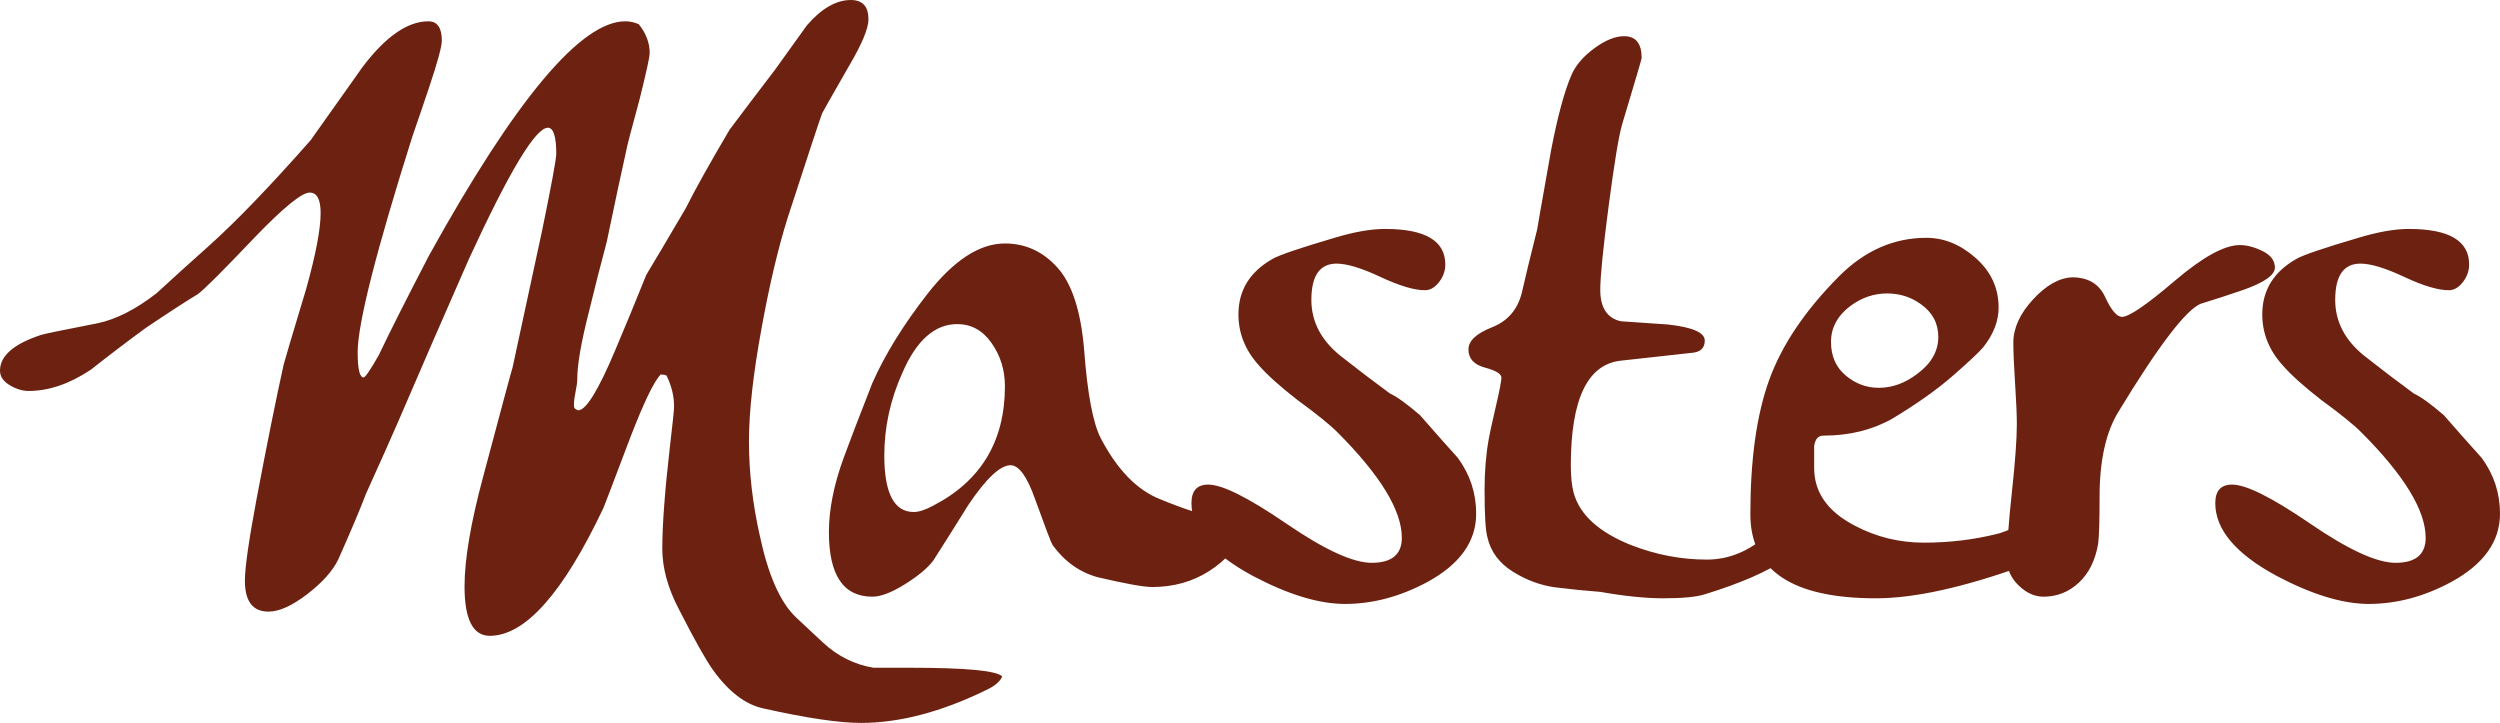 <svg xmlns="http://www.w3.org/2000/svg" viewBox="0 0 500 144.582" enable-background="new 0 0 500 144.582"><path fill="#6D2211" d="M181.938 133.55h-7.237c-3.816-.644-7.182-2.323-10.098-5.032l-5.386-5.032c-3.143-2.967-5.554-8.386-7.237-16.258-1.46-6.451-2.188-12.774-2.188-18.968 0-5.934.842-13.482 2.525-22.645 1.57-8.643 3.308-15.998 5.217-22.065 4.15-12.774 6.451-19.742 6.901-20.903.11-.257 1.906-3.417 5.386-9.484 2.58-4.385 3.871-7.482 3.871-9.29 0-2.58-1.178-3.871-3.534-3.871-2.919 0-5.836 1.678-8.752 5.032l-6.396 8.903c-4.039 5.292-7.069 9.29-9.088 12-4.039 6.841-6.959 12.067-8.752 15.678-3.479 5.937-6.117 10.388-7.91 13.355-2.02 5.032-4.097 10.065-6.227 15.097-3.366 8.002-5.836 12-7.405 12-.337-.127-.563-.257-.673-.384-.113-.127-.168-.384-.168-.771 0-.641.11-1.509.337-2.601.223-1.089.337-1.957.337-2.601 0-2.825.783-7.316 2.356-13.479 1.12-4.621 2.298-9.245 3.534-13.869 1.683-8.087 2.971-14.123 3.871-18.103.11-.768 1.01-4.237 2.693-10.4 1.346-5.389 2.02-8.471 2.02-9.242 0-2.053-.731-3.98-2.188-5.779-.9-.384-1.796-.578-2.693-.578-8.865 0-21.938 15.593-39.215 46.779-4.602 8.855-7.968 15.529-10.098 20.021-1.683 2.951-2.693 4.427-3.029 4.427-.786 0-1.178-1.675-1.178-5.032 0-5.677 3.645-20.063 10.94-43.162 1.12-3.224 2.243-6.514 3.366-9.871 1.683-5.032 2.525-8.129 2.525-9.29 0-2.58-.9-3.871-2.693-3.871-4.153 0-8.528 3.033-13.128 9.097-3.479 4.905-6.959 9.808-10.435 14.71-8.192 9.29-15.037 16.388-20.533 21.291-3.479 3.097-6.901 6.194-10.267 9.29-4.153 3.227-8.079 5.226-11.781 6-6.622 1.291-10.38 2.066-11.276 2.323-5.504 1.805-8.252 4.191-8.252 7.158 0 1.161.644 2.129 1.936 2.903 1.288.774 2.551 1.161 3.787 1.161 4.039 0 8.189-1.418 12.455-4.258 3.59-2.837 7.237-5.613 10.94-8.323 4.599-3.097 8.079-5.353 10.435-6.774 1.12-.774 4.936-4.579 11.445-11.419 5.722-5.934 9.367-8.903 10.94-8.903 1.457 0 2.188 1.355 2.188 4.065 0 3.227-.955 8.259-2.861 15.097-2.919 9.678-4.434 14.776-4.544 15.291-1.46 6.581-3.256 15.484-5.386 26.71-1.573 8.389-2.356 13.872-2.356 16.452 0 4.131 1.57 6.194 4.713 6.194 2.13 0 4.713-1.161 7.742-3.484s5.104-4.645 6.227-6.968c2.58-5.807 4.431-10.192 5.554-13.161 2.803-6.194 4.881-10.839 6.227-13.936 4.713-10.966 9.48-21.935 14.306-32.904 8.079-17.547 13.351-26.323 15.821-26.323 1.12 0 1.683 1.742 1.683 5.226 0 1.034-.955 6.194-2.861 15.484l-5.891 27.291c-.113.26-2.078 7.548-5.891 21.871-2.469 9.163-3.703 16.452-3.703 21.871 0 6.581 1.683 9.871 5.049 9.871 7.069 0 14.643-8.516 22.721-25.549.223-.514 2.02-5.226 5.386-14.129 2.693-6.968 4.713-11.159 6.059-12.581h.168c.337 0 .673.066 1.01.194 1.01 2.066 1.515 4.131 1.515 6.194 0 .647-.281 3.357-.842 8.129-1.01 8.776-1.515 15.551-1.515 20.323 0 3.871 1.12 7.936 3.366 12.194 3.029 5.937 5.273 9.938 6.732 12 3.14 4.388 6.506 6.968 10.098 7.742 8.639 1.936 15.147 2.903 19.523 2.903 7.742 0 16.099-2.193 25.077-6.581 1.683-.774 2.748-1.675 3.198-2.71-1.123-1.162-7.295-1.743-18.513-1.743zM250.352 100.627c-.936 0-2.314.404-4.138 1.21-1.823.807-3.109 1.21-3.857 1.21-1.683 0-5.143-1.073-10.379-3.226-4.583-1.827-8.509-5.86-11.781-12.097-1.591-3.009-2.713-8.924-3.366-17.742-.655-7.742-2.432-13.226-5.33-16.452-2.899-3.226-6.406-4.839-10.519-4.839-5.049 0-10.193 3.334-15.428 10-4.863 6.237-8.556 12.205-11.08 17.903-2.619 6.668-4.536 11.668-5.75 15-1.964 5.378-2.945 10.323-2.945 14.839 0 8.604 2.897 12.904 8.695 12.904 1.683 0 3.857-.832 6.522-2.5 2.665-1.666 4.559-3.251 5.68-4.758 2.336-3.654 4.675-7.364 7.013-11.129 3.553-5.267 6.357-7.903 8.415-7.903 1.683 0 3.318 2.258 4.909 6.774 2.055 5.7 3.226 8.765 3.506 9.194 2.43 3.334 5.47 5.484 9.117 6.452 5.516 1.29 9.116 1.936 10.799 1.936 8.507 0 15.194-4.246 20.056-12.742.653-1.182.982-2.258.982-3.226.001-.539-.373-.808-1.121-.808zm-63.675.483c-1.591.862-2.899 1.29-3.927 1.29-3.927 0-5.891-3.762-5.891-11.29 0-5.698 1.214-11.235 3.647-16.613 2.805-6.452 6.452-9.678 10.94-9.678 2.805 0 5.095 1.265 6.872 3.791 1.775 2.528 2.665 5.403 2.665 8.629 0 10.968-4.769 18.927-14.306 23.871zM291.587 91.595c-2.525-2.795-5.049-5.645-7.574-8.549-2.619-2.258-4.628-3.71-6.031-4.355-3.366-2.472-6.686-5-9.958-7.581-3.835-3.117-5.75-6.827-5.75-11.129 0-4.839 1.683-7.258 5.049-7.258 2.055 0 4.979.887 8.766 2.661s6.754 2.661 8.906 2.661c1.027 0 1.963-.536 2.805-1.613.842-1.074 1.262-2.258 1.262-3.548 0-4.731-4.021-7.097-12.062-7.097-2.805 0-6.171.592-10.098 1.774-6.921 2.044-11.034 3.442-12.343 4.193-4.582 2.581-6.872 6.29-6.872 11.129 0 3.765 1.354 7.153 4.068 10.161 1.683 1.936 4.253 4.249 7.714 6.936 3.833 2.797 6.498 4.947 7.994 6.452 8.602 8.604 12.904 15.645 12.904 21.129 0 3.334-2.012 5-6.031 5-3.741 0-9.421-2.606-17.041-7.823-7.622-5.214-12.833-7.822-15.638-7.822-2.244 0-3.366 1.237-3.366 3.709 0 5.27 4.067 10.109 12.202 14.516 7.105 3.765 13.276 5.645 18.514 5.645 5.516 0 10.986-1.452 16.41-4.355 6.544-3.548 9.818-8.117 9.818-13.71-.002-4.083-1.218-7.792-3.648-11.126zM340.955 118.86c14.212-4.368 21.319-9.269 21.319-14.705 0-.852-.329-1.545-.982-2.079-.374-.106-.655-.159-.842-.159-.936 0-3.25 1.668-6.943 5-3.695 3.335-7.738 5-12.132 5-5.143 0-10.193-.965-15.147-2.898-6.452-2.576-10.287-6.066-11.501-10.469-.375-1.396-.561-3.221-.561-5.474 0-13.206 3.318-20.184 9.958-20.938l14.587-1.61c1.495-.212 2.244-1.018 2.244-2.414 0-1.611-2.479-2.684-7.434-3.221-3.18-.214-6.311-.428-9.397-.645-2.713-.643-4.068-2.737-4.068-6.28 0-2.684.561-8.294 1.683-16.83 1.122-8.533 2.01-13.929 2.665-16.185 2.616-8.695 3.927-13.151 3.927-13.367 0-2.898-1.17-4.347-3.506-4.347-1.777 0-3.765.807-5.961 2.417-2.198 1.611-3.717 3.382-4.558 5.315-1.403 3.221-2.759 8.213-4.068 14.977-1.872 10.525-2.805 15.84-2.805 15.946-1.402 5.584-2.432 9.826-3.085 12.724-.842 3.329-2.829 5.61-5.961 6.845-3.134 1.235-4.698 2.711-4.698 4.428 0 1.827 1.098 3.037 3.296 3.627 2.196.59 3.296 1.26 3.296 2.011 0 .645-.374 2.578-1.122 5.799-.842 3.652-1.311 5.799-1.403 6.441-.561 3.115-.842 6.497-.842 10.147 0 5.048.186 8.216.561 9.503.653 2.898 2.36 5.207 5.119 6.926 2.757 1.719 5.632 2.767 8.626 3.143 2.992.375 5.937.67 8.836.884 4.861.859 9.068 1.288 12.623 1.288 3.834-.001 6.593-.268 8.276-.8zM408.706 103.853c-1.212 0-2.796.406-4.755 1.212-2.424 1.041-3.962 1.618-4.615 1.734-4.661 1.154-9.509 1.731-14.545 1.731-4.942 0-9.557-1.134-13.846-3.405-5.408-2.81-8.111-6.648-8.111-11.512v-4.38c.186-1.404.791-2.107 1.817-2.107 5.215 0 9.826-1.134 13.833-3.405 4.843-2.918 8.847-5.756 12.016-8.513 3.167-2.757 5.216-4.675 6.147-5.756 2.049-2.593 3.075-5.242 3.075-7.946 0-3.891-1.521-7.187-4.559-9.889-3.04-2.702-6.335-4.055-9.888-4.055-6.546 0-12.391 2.588-17.531 7.76-6.732 6.789-11.361 13.659-13.885 20.61-2.525 6.951-3.787 15.923-3.787 26.916 0 11.21 8.367 16.812 25.105 16.812 7.666 0 17.532-2.172 29.594-6.517 4.768-1.628 7.153-4.181 7.153-7.659-.001-1.087-1.075-1.631-3.218-1.631zm-25.255-29.081c-2.432 1.86-5.003 2.79-7.714 2.79-2.433 0-4.628-.819-6.592-2.46-1.964-1.641-2.945-3.884-2.945-6.729 0-2.843 1.308-5.25 3.927-7.221 2.244-1.641 4.675-2.462 7.293-2.462 2.525 0 4.768.711 6.732 2.132 2.336 1.643 3.506 3.831 3.506 6.565.001 2.846-1.401 5.309-4.207 7.385zM415.779 116.522c2.01-1.878 3.296-4.479 3.857-7.805.186-1.502.28-4.612.28-9.335 0-7.293 1.262-12.979 3.787-17.056 7.947-13.087 13.416-20.275 16.41-21.565 2.805-.857 5.61-1.769 8.415-2.735 4.3-1.502 6.452-3.004 6.452-4.506 0-1.394-.82-2.493-2.455-3.299-1.637-.804-3.156-1.207-4.558-1.207-3.085 0-7.434 2.394-13.044 7.177-5.61 4.786-9.117 7.177-10.519 7.177-1.03 0-2.152-1.315-3.366-3.951-1.216-2.634-3.414-3.952-6.592-3.952-2.619.109-5.238 1.588-7.854 4.436-2.619 2.85-3.927 5.726-3.927 8.629 0 1.829.116 4.544.351 8.145.232 3.604.35 6.318.35 8.146 0 3.011-.329 7.528-.982 13.549-.656 6.023-.982 10.539-.982 13.549 0 1.936.772 3.657 2.314 5.161 1.543 1.507 3.202 2.258 4.979 2.258 2.711-.001 5.072-.939 7.084-2.816zM496.354 91.595c-2.525-2.795-5.049-5.645-7.574-8.549-2.619-2.258-4.628-3.71-6.031-4.355-3.366-2.472-6.686-5-9.958-7.581-3.835-3.117-5.751-6.827-5.751-11.129 0-4.839 1.683-7.258 5.049-7.258 2.056 0 4.979.887 8.766 2.661s6.754 2.661 8.906 2.661c1.028 0 1.964-.536 2.805-1.613.842-1.074 1.262-2.258 1.262-3.548 0-4.731-4.022-7.097-12.062-7.097-2.805 0-6.171.592-10.098 1.774-6.921 2.044-11.034 3.442-12.342 4.193-4.583 2.581-6.873 6.29-6.873 11.129 0 3.765 1.354 7.153 4.068 10.161 1.683 1.936 4.253 4.249 7.714 6.936 3.833 2.797 6.498 4.947 7.994 6.452 8.602 8.604 12.904 15.645 12.904 21.129 0 3.334-2.012 5-6.031 5-3.741 0-9.421-2.606-17.041-7.823-7.622-5.214-12.833-7.822-15.638-7.822-2.244 0-3.366 1.237-3.366 3.709 0 5.27 4.068 10.109 12.202 14.516 7.105 3.765 13.276 5.645 18.514 5.645 5.516 0 10.986-1.452 16.41-4.355 6.544-3.548 9.818-8.117 9.818-13.71-.001-4.083-1.217-7.792-3.647-11.126z"/></svg>